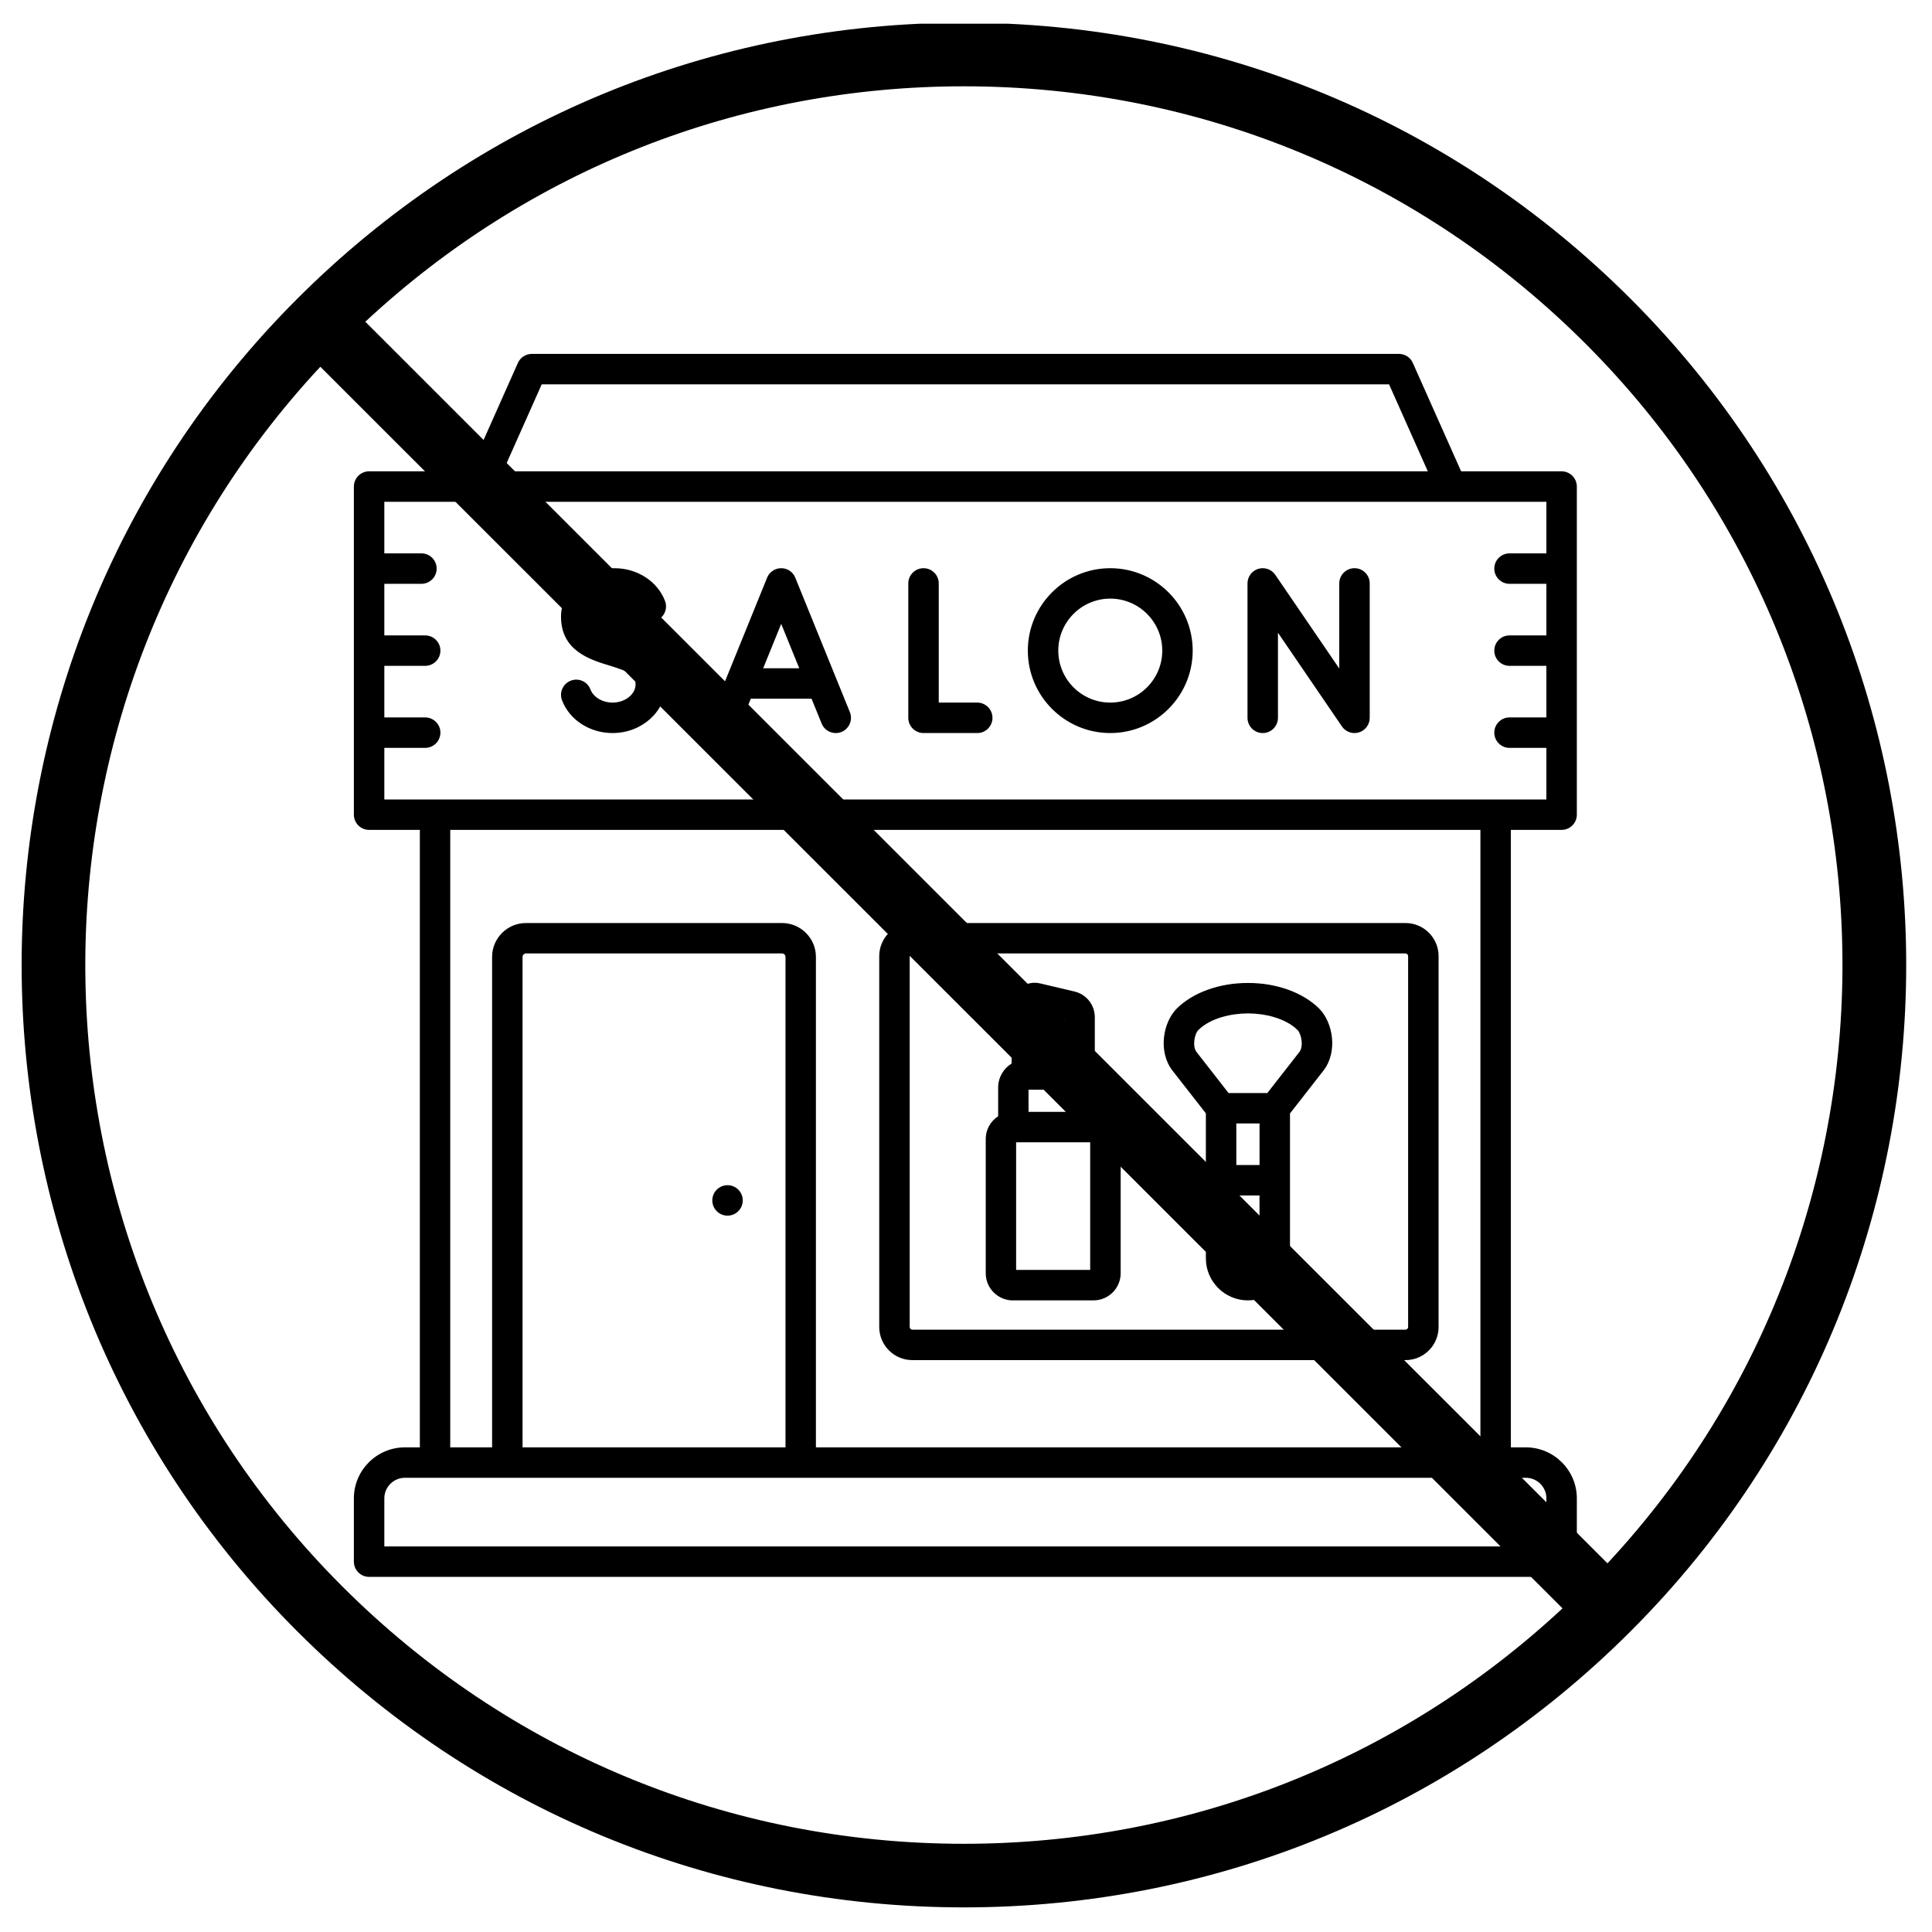 <svg xmlns="http://www.w3.org/2000/svg" xmlns:xlink="http://www.w3.org/1999/xlink" width="300" zoomAndPan="magnify" viewBox="0 0 224.88 225" height="300" preserveAspectRatio="xMidYMid meet" version="1.0"><defs><clipPath id="e069d452f0"><path d="M 41.152 41.215 L 183.578 41.215 L 183.578 183.637 L 41.152 183.637 Z M 41.152 41.215 " clip-rule="nonzero"/></clipPath><clipPath id="b08499b277"><path d="M 0 2.758 L 224.762 2.758 L 224.762 222.391 L 0 222.391 Z M 0 2.758 " clip-rule="nonzero"/></clipPath><clipPath id="bc0e03c5de"><path d="M 2 0.758 L 222 0.758 L 222 220.391 L 2 220.391 Z M 2 0.758 " clip-rule="nonzero"/></clipPath><clipPath id="b338771e05"><rect x="0" width="225" y="0" height="221"/></clipPath></defs><g clip-path="url(#e069d452f0)"><path fill="#000000" d="M 181.805 96.648 C 182.781 96.648 183.578 95.855 183.578 94.879 L 183.578 56.664 C 183.578 55.688 182.781 54.891 181.805 54.891 L 170.102 54.891 L 164.477 42.266 C 164.195 41.625 163.559 41.215 162.859 41.215 L 61.875 41.215 C 61.172 41.215 60.539 41.629 60.254 42.266 L 54.633 54.891 L 42.926 54.891 C 41.949 54.891 41.152 55.688 41.152 56.664 L 41.152 94.879 C 41.152 95.855 41.949 96.648 42.926 96.648 L 48.836 96.648 L 48.836 168.559 L 47.098 168.559 C 43.82 168.559 41.152 171.227 41.152 174.5 L 41.152 181.867 C 41.152 182.848 41.949 183.641 42.926 183.641 L 181.805 183.641 C 182.781 183.641 183.578 182.848 183.578 181.867 L 183.578 174.5 C 183.578 171.227 180.914 168.559 177.637 168.559 L 175.895 168.559 L 175.895 96.648 Z M 63.027 44.762 L 161.711 44.762 L 166.223 54.891 L 58.516 54.891 Z M 44.699 87.098 L 49.457 87.098 C 50.434 87.098 51.23 86.301 51.23 85.324 C 51.23 84.348 50.434 83.551 49.457 83.551 L 44.699 83.551 L 44.699 77.543 L 49.457 77.543 C 50.434 77.543 51.23 76.75 51.23 75.77 C 51.23 74.793 50.434 74 49.457 74 L 44.699 74 L 44.699 67.992 L 49.02 67.992 C 49.996 67.992 50.793 67.195 50.793 66.219 C 50.793 65.238 49.996 64.445 49.02 64.445 L 44.699 64.445 L 44.699 58.438 L 180.031 58.438 L 180.031 64.445 L 175.734 64.445 C 174.758 64.445 173.965 65.238 173.965 66.219 C 173.965 67.195 174.758 67.992 175.734 67.992 L 180.031 67.992 L 180.031 74 L 175.734 74 C 174.758 74 173.965 74.793 173.965 75.77 C 173.965 76.75 174.758 77.543 175.734 77.543 L 180.031 77.543 L 180.031 83.551 L 175.734 83.551 C 174.758 83.551 173.965 84.348 173.965 85.324 C 173.965 86.301 174.758 87.098 175.734 87.098 L 180.031 87.098 L 180.031 93.105 L 44.699 93.105 Z M 180.031 174.5 L 180.031 180.094 L 44.699 180.094 L 44.699 174.5 C 44.699 173.18 45.777 172.102 47.098 172.102 L 177.641 172.102 C 178.961 172.102 180.035 173.18 180.035 174.5 Z M 91.418 168.559 L 60.797 168.559 L 60.797 111.438 C 60.797 111.223 60.98 111.039 61.195 111.039 L 91.02 111.039 C 91.234 111.039 91.418 111.223 91.418 111.438 Z M 172.348 168.559 L 94.961 168.559 L 94.961 111.438 C 94.961 109.266 93.191 107.496 91.016 107.496 L 61.195 107.496 C 59.02 107.496 57.25 109.266 57.25 111.438 L 57.25 168.559 L 52.375 168.559 L 52.375 96.648 L 172.348 96.648 Z M 77.5 79.715 C 77.5 82.832 74.711 85.371 71.277 85.371 C 68.621 85.371 66.254 83.836 65.391 81.551 C 65.043 80.637 65.504 79.613 66.422 79.266 C 67.336 78.918 68.359 79.379 68.707 80.297 C 69.047 81.195 70.105 81.824 71.277 81.824 C 72.73 81.824 73.957 80.859 73.957 79.715 C 73.957 78.656 73.445 78.281 70.898 77.504 C 68.66 76.824 65.277 75.789 65.277 71.832 C 65.277 68.711 68.07 66.172 71.504 66.172 C 74.16 66.172 76.523 67.707 77.391 69.996 C 77.734 70.91 77.273 71.934 76.359 72.281 C 75.441 72.629 74.418 72.168 74.07 71.25 C 73.73 70.348 72.672 69.719 71.5 69.719 C 70.051 69.719 68.82 70.688 68.82 71.832 C 68.82 72.977 69.344 73.324 71.934 74.113 C 74.152 74.789 77.5 75.816 77.5 79.715 Z M 92.562 67.277 C 92.289 66.609 91.641 66.172 90.918 66.172 C 90.199 66.172 89.547 66.609 89.277 67.277 L 82.922 82.93 C 82.551 83.836 82.988 84.871 83.895 85.242 C 84.113 85.332 84.34 85.371 84.562 85.371 C 85.262 85.371 85.926 84.953 86.203 84.266 L 87.379 81.371 L 94.453 81.371 L 95.629 84.266 C 96 85.172 97.035 85.609 97.941 85.242 C 98.848 84.871 99.285 83.836 98.914 82.93 L 92.559 67.277 Z M 88.82 77.824 L 90.918 72.656 L 93.02 77.824 Z M 115.523 83.598 C 115.523 84.578 114.73 85.371 113.75 85.371 L 107.492 85.371 C 106.516 85.371 105.719 84.578 105.719 83.598 L 105.719 67.945 C 105.719 66.965 106.516 66.172 107.492 66.172 C 108.473 66.172 109.266 66.965 109.266 67.945 L 109.266 81.824 L 113.75 81.824 C 114.73 81.824 115.523 82.621 115.523 83.598 Z M 129.242 66.172 C 123.945 66.172 119.641 70.48 119.641 75.77 C 119.641 81.062 123.949 85.371 129.242 85.371 C 134.535 85.371 138.84 81.062 138.84 75.77 C 138.84 70.48 134.535 66.172 129.242 66.172 Z M 129.242 81.824 C 125.902 81.824 123.188 79.109 123.188 75.77 C 123.188 72.434 125.902 69.715 129.242 69.715 C 132.582 69.715 135.297 72.434 135.297 75.77 C 135.297 79.109 132.582 81.824 129.242 81.824 Z M 159.457 67.945 L 159.457 83.598 C 159.457 84.375 158.953 85.062 158.207 85.293 C 158.035 85.344 157.859 85.371 157.684 85.371 C 157.109 85.371 156.555 85.09 156.219 84.598 L 148.77 73.684 L 148.77 83.598 C 148.77 84.578 147.977 85.371 146.996 85.371 C 146.02 85.371 145.223 84.578 145.223 83.598 L 145.223 67.945 C 145.223 67.168 145.73 66.477 146.473 66.25 C 147.219 66.02 148.023 66.305 148.461 66.945 L 155.91 77.855 L 155.91 67.945 C 155.91 66.965 156.707 66.172 157.684 66.172 C 158.664 66.172 159.457 66.965 159.457 67.945 Z M 106.191 158.398 L 163.625 158.398 C 165.75 158.398 167.477 156.668 167.477 154.543 L 167.477 111.348 C 167.477 109.223 165.75 107.496 163.625 107.496 L 106.191 107.496 C 104.066 107.496 102.336 109.223 102.336 111.348 L 102.336 154.543 C 102.336 156.668 104.066 158.398 106.191 158.398 Z M 105.883 111.348 C 105.883 111.184 106.027 111.039 106.191 111.039 L 163.625 111.039 C 163.785 111.039 163.93 111.184 163.93 111.348 L 163.93 154.543 C 163.93 154.707 163.785 154.852 163.625 154.852 L 106.191 154.852 C 106.027 154.852 105.883 154.707 105.883 154.543 Z M 86.441 139.801 C 86.441 140.777 85.648 141.574 84.668 141.574 C 83.688 141.574 82.895 140.777 82.895 139.801 C 82.895 138.82 83.688 138.027 84.668 138.027 C 85.645 138.027 86.441 138.82 86.441 139.801 Z M 140.375 129.672 L 140.375 146.547 C 140.375 149.246 142.574 151.441 145.273 151.441 C 147.977 151.441 150.172 149.242 150.172 146.547 L 150.172 129.672 L 154.059 124.695 C 155.766 122.512 155.195 119.059 153.543 117.43 C 151.66 115.578 148.594 114.477 145.332 114.477 C 145.297 114.477 145.266 114.477 145.234 114.477 C 141.961 114.477 138.891 115.578 137.012 117.43 C 135.359 119.059 134.789 122.512 136.496 124.695 L 140.383 129.672 Z M 146.625 135.676 L 143.922 135.676 L 143.922 130.836 L 146.625 130.836 Z M 145.27 147.895 C 144.527 147.895 143.918 147.289 143.918 146.547 L 143.918 139.223 L 146.621 139.223 L 146.621 146.547 C 146.621 147.289 146.016 147.895 145.27 147.895 Z M 139.496 119.957 C 140.945 118.531 143.402 118.023 145.246 118.023 L 145.312 118.023 C 147.141 118.023 149.602 118.531 151.051 119.957 C 151.496 120.398 151.777 121.855 151.266 122.516 L 147.535 127.293 L 143.016 127.293 L 139.289 122.516 C 138.773 121.855 139.051 120.398 139.5 119.957 Z M 117.895 151.441 L 127.293 151.441 C 129.035 151.441 130.453 150.023 130.453 148.281 L 130.453 132.645 C 130.453 131.531 129.875 130.559 129.008 129.992 L 129.008 126.656 C 129.008 125.477 128.379 124.438 127.441 123.855 L 127.441 118.469 C 127.441 117.031 126.465 115.797 125.066 115.469 L 121.055 114.523 C 120.254 114.336 119.418 114.52 118.77 115.031 C 118.121 115.547 117.75 116.316 117.75 117.141 L 117.75 123.859 C 116.809 124.441 116.184 125.477 116.184 126.66 L 116.184 129.996 C 115.316 130.559 114.738 131.535 114.738 132.645 L 114.738 148.285 C 114.738 150.027 116.156 151.445 117.902 151.445 Z M 125.461 126.906 L 125.461 129.484 L 119.723 129.484 L 119.723 126.906 Z M 126.902 147.895 L 118.277 147.895 L 118.277 133.031 L 126.902 133.031 Z M 123.895 118.836 L 123.895 123.359 L 121.293 123.359 L 121.293 118.223 L 123.895 118.84 Z M 123.895 118.836 " fill-opacity="1" fill-rule="nonzero"/></g><g clip-path="url(#b08499b277)"><g transform="matrix(1, 0, 0, 1, 0, 2)"><g clip-path="url(#b338771e05)"><g clip-path="url(#bc0e03c5de)"><path fill="#000000" d="M 112.195 0.645 C 141.52 0.645 169.094 12.059 189.832 32.789 C 232.637 75.578 232.637 145.199 189.832 187.988 C 169.094 208.719 141.52 220.133 112.195 220.133 C 82.875 220.133 55.301 208.719 34.562 187.988 C -8.238 145.199 -8.242 75.578 34.562 32.789 C 55.301 12.059 82.871 0.645 112.195 0.645 Z M 184.59 38.023 C 165.254 18.695 139.543 8.051 112.195 8.051 C 86.09 8.051 61.488 17.773 42.484 35.469 L 187.145 180.066 C 224.461 139.992 223.625 77.047 184.59 38.023 Z M 39.801 182.75 C 59.141 202.082 84.848 212.727 112.195 212.727 C 138.301 212.727 162.902 203.004 181.91 185.309 L 37.246 40.711 C -0.074 80.785 0.762 143.727 39.801 182.75 Z M 39.801 182.75 " fill-opacity="1" fill-rule="nonzero"/></g></g></g></g></svg>
